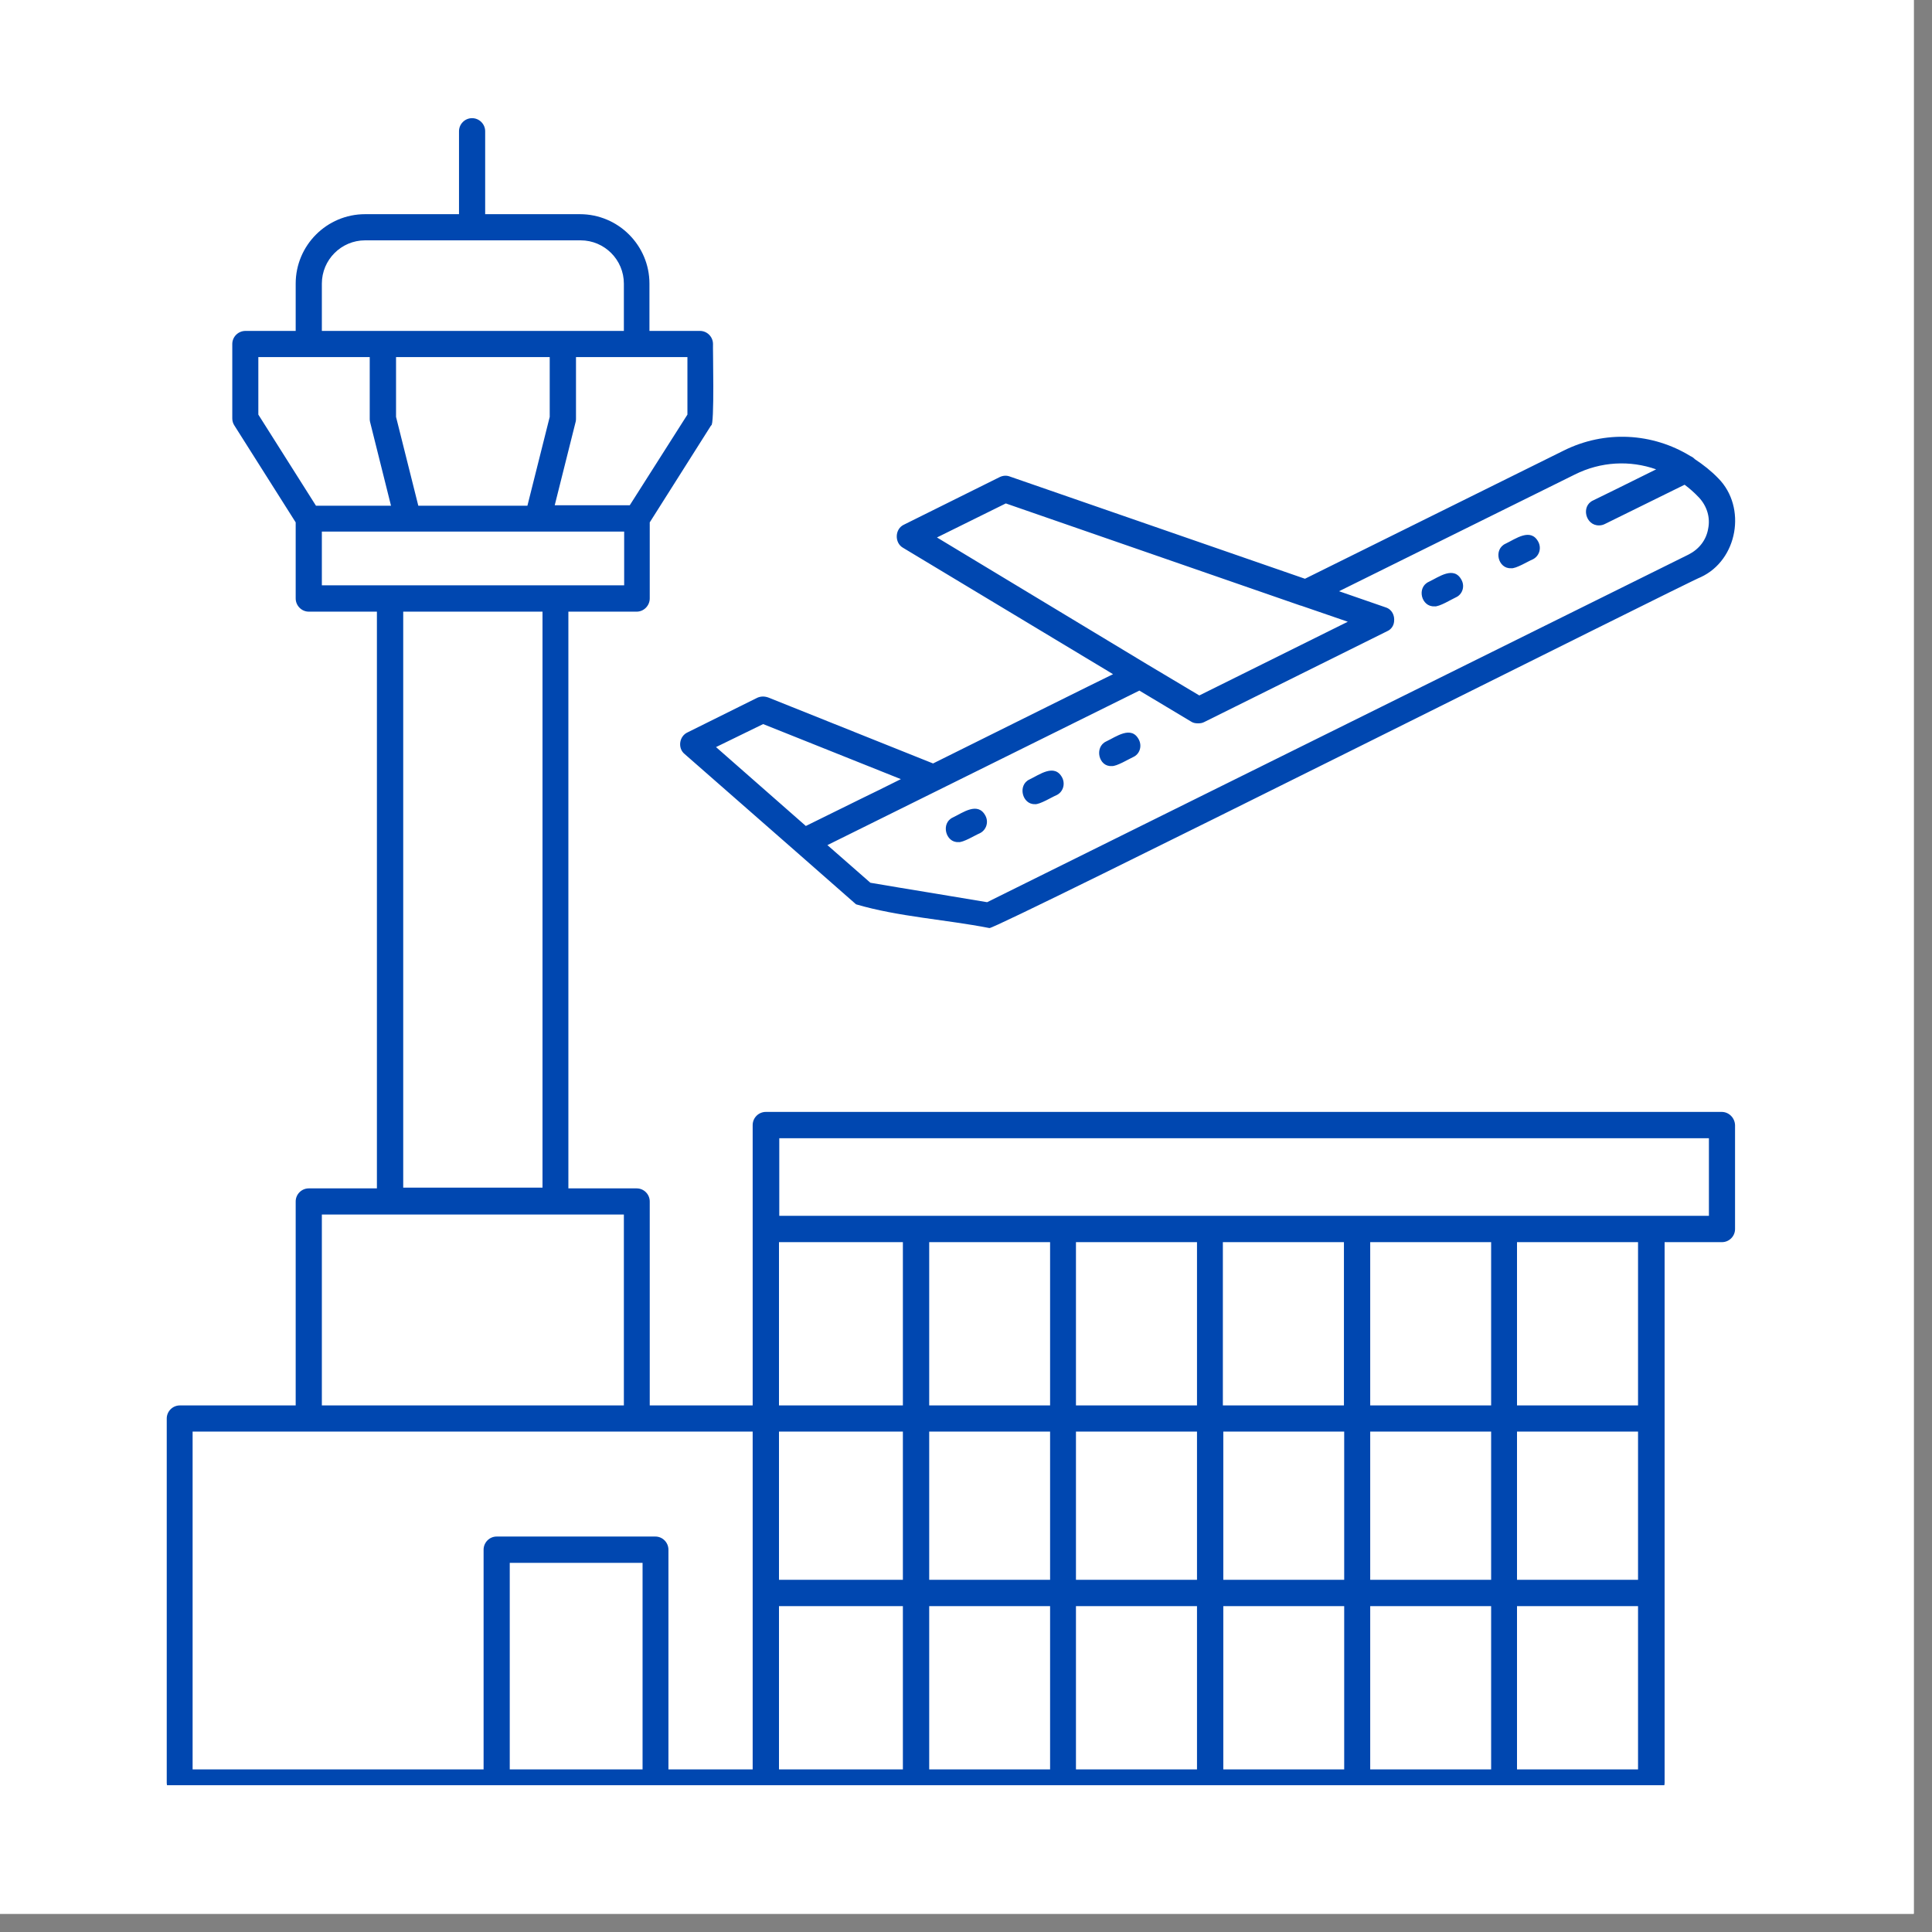 <?xml version="1.0" encoding="UTF-8"?> <svg xmlns="http://www.w3.org/2000/svg" xmlns:xlink="http://www.w3.org/1999/xlink" width="70" zoomAndPan="magnify" viewBox="0 0 52.5 52.5" height="70" preserveAspectRatio="xMidYMid meet" version="1.0"><rect x="0" y="0" width="52.5" height="52.5" fill="#808080" stroke="none"/><defs><clipPath id="7161994b10"><path d="M 0 0 L 52.004 0 L 52.004 52.004 L 0 52.004 Z M 0 0 " clip-rule="nonzero"></path></clipPath><clipPath id="a6d4de3d23"><path d="M 4.531 3.191 L 47.621 3.191 L 47.621 48.512 L 4.531 48.512 Z M 4.531 3.191 " clip-rule="nonzero"></path></clipPath></defs><g clip-path="url(#7161994b10)"><path fill="#ffffff" d="M 0 0 L 52.004 0 L 52.004 52.004 L 0 52.004 Z M 0 0 " fill-opacity="1" fill-rule="nonzero"></path><path fill="#ffffff" d="M 0 0 L 52.004 0 L 52.004 52.004 L 0 52.004 Z M 0 0 " fill-opacity="1" fill-rule="nonzero"></path></g><g clip-path="url(#a6d4de3d23)"><path fill="#0047b0" d="M 18.602 20.488 L 21.621 23.133 C 21.621 23.133 23.262 24.574 23.262 24.574 C 24.418 24.914 25.684 24.984 26.887 25.219 C 27.059 25.254 46.055 15.719 46.215 15.684 C 47.223 15.219 47.469 13.785 46.695 13 C 46.5 12.797 46.285 12.629 46.055 12.477 C 46.02 12.441 45.984 12.414 45.938 12.395 C 44.906 11.762 43.613 11.684 42.488 12.246 C 42.488 12.246 36.43 15.246 35.461 15.727 L 27.441 12.949 C 27.352 12.914 27.254 12.922 27.164 12.965 L 24.562 14.258 C 24.312 14.375 24.305 14.75 24.535 14.883 L 30.246 18.32 C 29.66 18.605 27.707 19.578 25.355 20.746 L 20.875 18.953 C 20.773 18.918 20.676 18.918 20.578 18.961 L 18.691 19.898 C 18.449 20.004 18.414 20.336 18.602 20.488 Z M 27.332 13.68 L 35.344 16.457 C 35.344 16.457 35.344 16.457 35.352 16.457 L 36.625 16.895 L 32.59 18.898 L 31.164 18.047 L 25.461 14.605 Z M 32.375 19.613 C 32.43 19.648 32.492 19.656 32.555 19.656 C 32.555 19.656 32.562 19.656 32.562 19.656 C 32.617 19.656 32.672 19.648 32.723 19.621 L 37.695 17.152 C 37.812 17.102 37.875 16.992 37.883 16.887 C 37.902 16.727 37.828 16.559 37.652 16.504 L 36.387 16.066 L 42.793 12.895 C 43.504 12.539 44.297 12.504 45.004 12.754 C 44.309 13.102 43.293 13.598 43.293 13.598 C 42.953 13.75 43.086 14.285 43.453 14.277 C 43.504 14.277 43.559 14.266 43.613 14.238 C 43.613 14.238 45.227 13.445 45.777 13.172 C 45.91 13.27 46.043 13.387 46.168 13.52 C 46.383 13.75 46.48 14.062 46.418 14.363 C 46.367 14.676 46.168 14.926 45.883 15.07 L 26.824 24.516 C 25.766 24.336 24.703 24.168 23.652 23.988 L 22.484 22.965 L 30.961 18.766 Z M 20.738 19.676 L 24.48 21.172 C 24.02 21.402 23.727 21.547 23.395 21.707 L 21.898 22.445 L 19.457 20.301 Z M 25.891 22.215 C 26.156 22.09 26.574 21.77 26.781 22.172 C 26.871 22.348 26.797 22.562 26.621 22.645 C 26.512 22.688 26.168 22.902 26.043 22.883 C 25.695 22.902 25.559 22.367 25.891 22.215 Z M 27.977 21.18 C 28.242 21.055 28.66 20.734 28.867 21.137 C 28.953 21.316 28.883 21.527 28.707 21.609 C 28.598 21.652 28.25 21.867 28.125 21.852 C 27.777 21.867 27.645 21.332 27.977 21.18 Z M 30.059 20.148 C 30.328 20.023 30.746 19.703 30.949 20.102 C 31.039 20.281 30.969 20.496 30.789 20.574 C 30.684 20.621 30.336 20.832 30.211 20.816 C 29.855 20.844 29.73 20.301 30.059 20.148 Z M 38.828 15.809 C 39.094 15.684 39.512 15.363 39.719 15.766 C 39.809 15.941 39.738 16.156 39.559 16.234 C 39.453 16.281 39.105 16.496 38.98 16.477 C 38.621 16.496 38.488 15.961 38.828 15.809 Z M 40.914 14.773 C 41.18 14.648 41.598 14.328 41.805 14.73 C 41.895 14.91 41.82 15.121 41.645 15.203 C 41.535 15.246 41.188 15.461 41.062 15.441 C 40.707 15.461 40.574 14.926 40.914 14.773 Z M 46.785 30.215 L 20.812 30.215 C 20.613 30.215 20.453 30.375 20.453 30.574 L 20.453 38.191 L 17.656 38.191 L 17.656 32.648 C 17.656 32.453 17.496 32.293 17.301 32.293 L 15.445 32.293 L 15.445 16.621 L 17.301 16.621 C 17.496 16.621 17.656 16.457 17.656 16.262 L 17.656 14.195 C 17.941 13.742 19.324 11.559 19.324 11.559 C 19.422 11.602 19.367 9.41 19.375 9.348 C 19.375 9.152 19.215 8.992 19.02 8.992 L 17.648 8.992 L 17.648 7.707 C 17.648 6.668 16.801 5.82 15.758 5.82 L 13.184 5.82 L 13.184 3.566 C 13.184 3.371 13.023 3.211 12.828 3.211 C 12.633 3.211 12.473 3.371 12.473 3.566 L 12.473 5.82 L 9.922 5.82 C 8.879 5.82 8.035 6.668 8.035 7.707 L 8.035 8.992 L 6.672 8.992 C 6.473 8.992 6.312 9.152 6.312 9.348 L 6.312 11.371 C 6.312 11.441 6.332 11.504 6.367 11.559 L 8.035 14.195 L 8.035 16.262 C 8.035 16.457 8.195 16.621 8.391 16.621 L 10.242 16.621 L 10.242 32.293 L 8.391 32.293 C 8.195 32.293 8.035 32.453 8.035 32.648 L 8.035 38.191 L 4.887 38.191 C 4.691 38.191 4.531 38.352 4.531 38.547 L 4.531 48.438 C 4.531 48.633 4.691 48.793 4.887 48.793 L 20.82 48.793 C 20.82 48.793 20.828 48.793 20.828 48.793 L 44.879 48.793 C 45.074 48.793 45.234 48.633 45.234 48.438 L 45.234 33.754 L 46.793 33.754 C 46.988 33.754 47.148 33.594 47.148 33.398 L 47.148 30.574 C 47.141 30.375 46.98 30.215 46.785 30.215 Z M 18.68 11.266 L 17.113 13.73 L 15.074 13.73 L 15.645 11.453 C 15.652 11.426 15.652 11.398 15.652 11.363 L 15.652 9.703 L 18.68 9.703 Z M 10.762 11.328 L 10.762 9.703 L 14.938 9.703 L 14.938 11.328 L 14.332 13.742 L 11.367 13.742 Z M 8.746 7.707 C 8.746 7.059 9.273 6.531 9.922 6.531 L 15.777 6.531 C 16.426 6.531 16.953 7.059 16.953 7.707 L 16.953 8.992 L 8.746 8.992 Z M 7.02 9.703 L 10.047 9.703 L 10.047 11.371 C 10.047 11.398 10.047 11.434 10.055 11.461 L 10.625 13.742 L 8.586 13.742 L 7.02 11.266 Z M 8.746 14.445 L 16.961 14.445 L 16.961 15.906 L 8.746 15.906 Z M 14.742 16.621 L 14.742 32.273 L 10.957 32.273 L 10.957 16.621 Z M 44.512 42.93 C 43.961 42.93 42.773 42.93 41.223 42.93 C 41.223 41.621 41.223 40.215 41.223 38.902 L 44.512 38.902 Z M 40.52 42.93 C 39.531 42.93 38.418 42.93 37.234 42.93 C 37.234 41.621 37.234 40.215 37.234 38.902 L 40.52 38.902 Z M 21.168 38.902 L 24.535 38.902 L 24.535 42.93 C 22.941 42.93 21.738 42.93 21.168 42.93 Z M 25.25 38.902 L 28.535 38.902 L 28.535 42.93 C 27.359 42.93 26.246 42.93 25.25 42.93 C 25.25 41.613 25.25 40.215 25.25 38.902 Z M 32.527 42.93 C 31.414 42.93 30.309 42.93 29.238 42.93 C 29.238 41.621 29.238 40.215 29.238 38.902 L 32.527 38.902 Z M 33.242 38.902 L 36.527 38.902 L 36.527 42.93 C 35.461 42.93 34.355 42.93 33.242 42.93 C 33.242 41.613 33.242 40.215 33.242 38.902 Z M 28.535 43.645 L 28.535 48.082 L 25.25 48.082 C 25.25 47.367 25.25 45.656 25.25 43.645 Z M 29.238 43.645 L 32.527 43.645 L 32.527 48.082 L 29.238 48.082 C 29.238 47.367 29.238 45.656 29.238 43.645 Z M 33.242 43.645 L 36.527 43.645 L 36.527 48.082 L 33.242 48.082 C 33.242 47.367 33.242 45.656 33.242 43.645 Z M 37.234 43.645 L 40.52 43.645 L 40.52 48.082 L 37.234 48.082 C 37.234 47.367 37.234 45.656 37.234 43.645 Z M 37.234 38.191 C 37.234 36.176 37.234 34.465 37.234 33.754 L 40.52 33.754 L 40.52 38.191 C 39.523 38.191 38.41 38.191 37.234 38.191 Z M 36.52 38.191 C 35.449 38.191 34.344 38.191 33.23 38.191 C 33.23 36.176 33.23 34.465 33.23 33.754 L 36.52 33.754 Z M 32.527 38.191 C 31.414 38.191 30.309 38.191 29.238 38.191 C 29.238 36.176 29.238 34.465 29.238 33.754 L 32.527 33.754 Z M 28.535 38.191 C 27.359 38.191 26.246 38.191 25.25 38.191 C 25.25 36.176 25.25 34.465 25.25 33.754 L 28.535 33.754 Z M 24.535 38.191 C 22.941 38.191 21.738 38.191 21.168 38.191 L 21.168 33.754 L 24.535 33.754 Z M 8.746 33.004 L 16.953 33.004 L 16.953 38.191 L 8.746 38.191 Z M 13.852 48.082 L 13.852 42.469 L 17.461 42.469 L 17.461 48.082 Z M 20.453 48.082 L 18.164 48.082 L 18.164 42.113 C 18.164 41.914 18.004 41.754 17.809 41.754 L 13.496 41.754 C 13.301 41.754 13.141 41.914 13.141 42.113 L 13.141 48.082 L 5.234 48.082 L 5.234 38.902 L 20.453 38.902 Z M 21.168 43.645 L 24.535 43.645 L 24.535 48.082 L 21.168 48.082 Z M 41.223 48.082 C 41.223 47.367 41.223 45.656 41.223 43.645 L 44.512 43.645 L 44.512 48.082 Z M 44.512 38.191 C 43.961 38.191 42.773 38.191 41.223 38.191 C 41.223 36.176 41.223 34.465 41.223 33.754 L 44.512 33.754 Z M 46.438 33.039 L 21.176 33.039 L 21.176 30.93 L 46.438 30.93 Z M 46.438 33.039 " fill-opacity="1" fill-rule="nonzero"></path></g></svg> 
